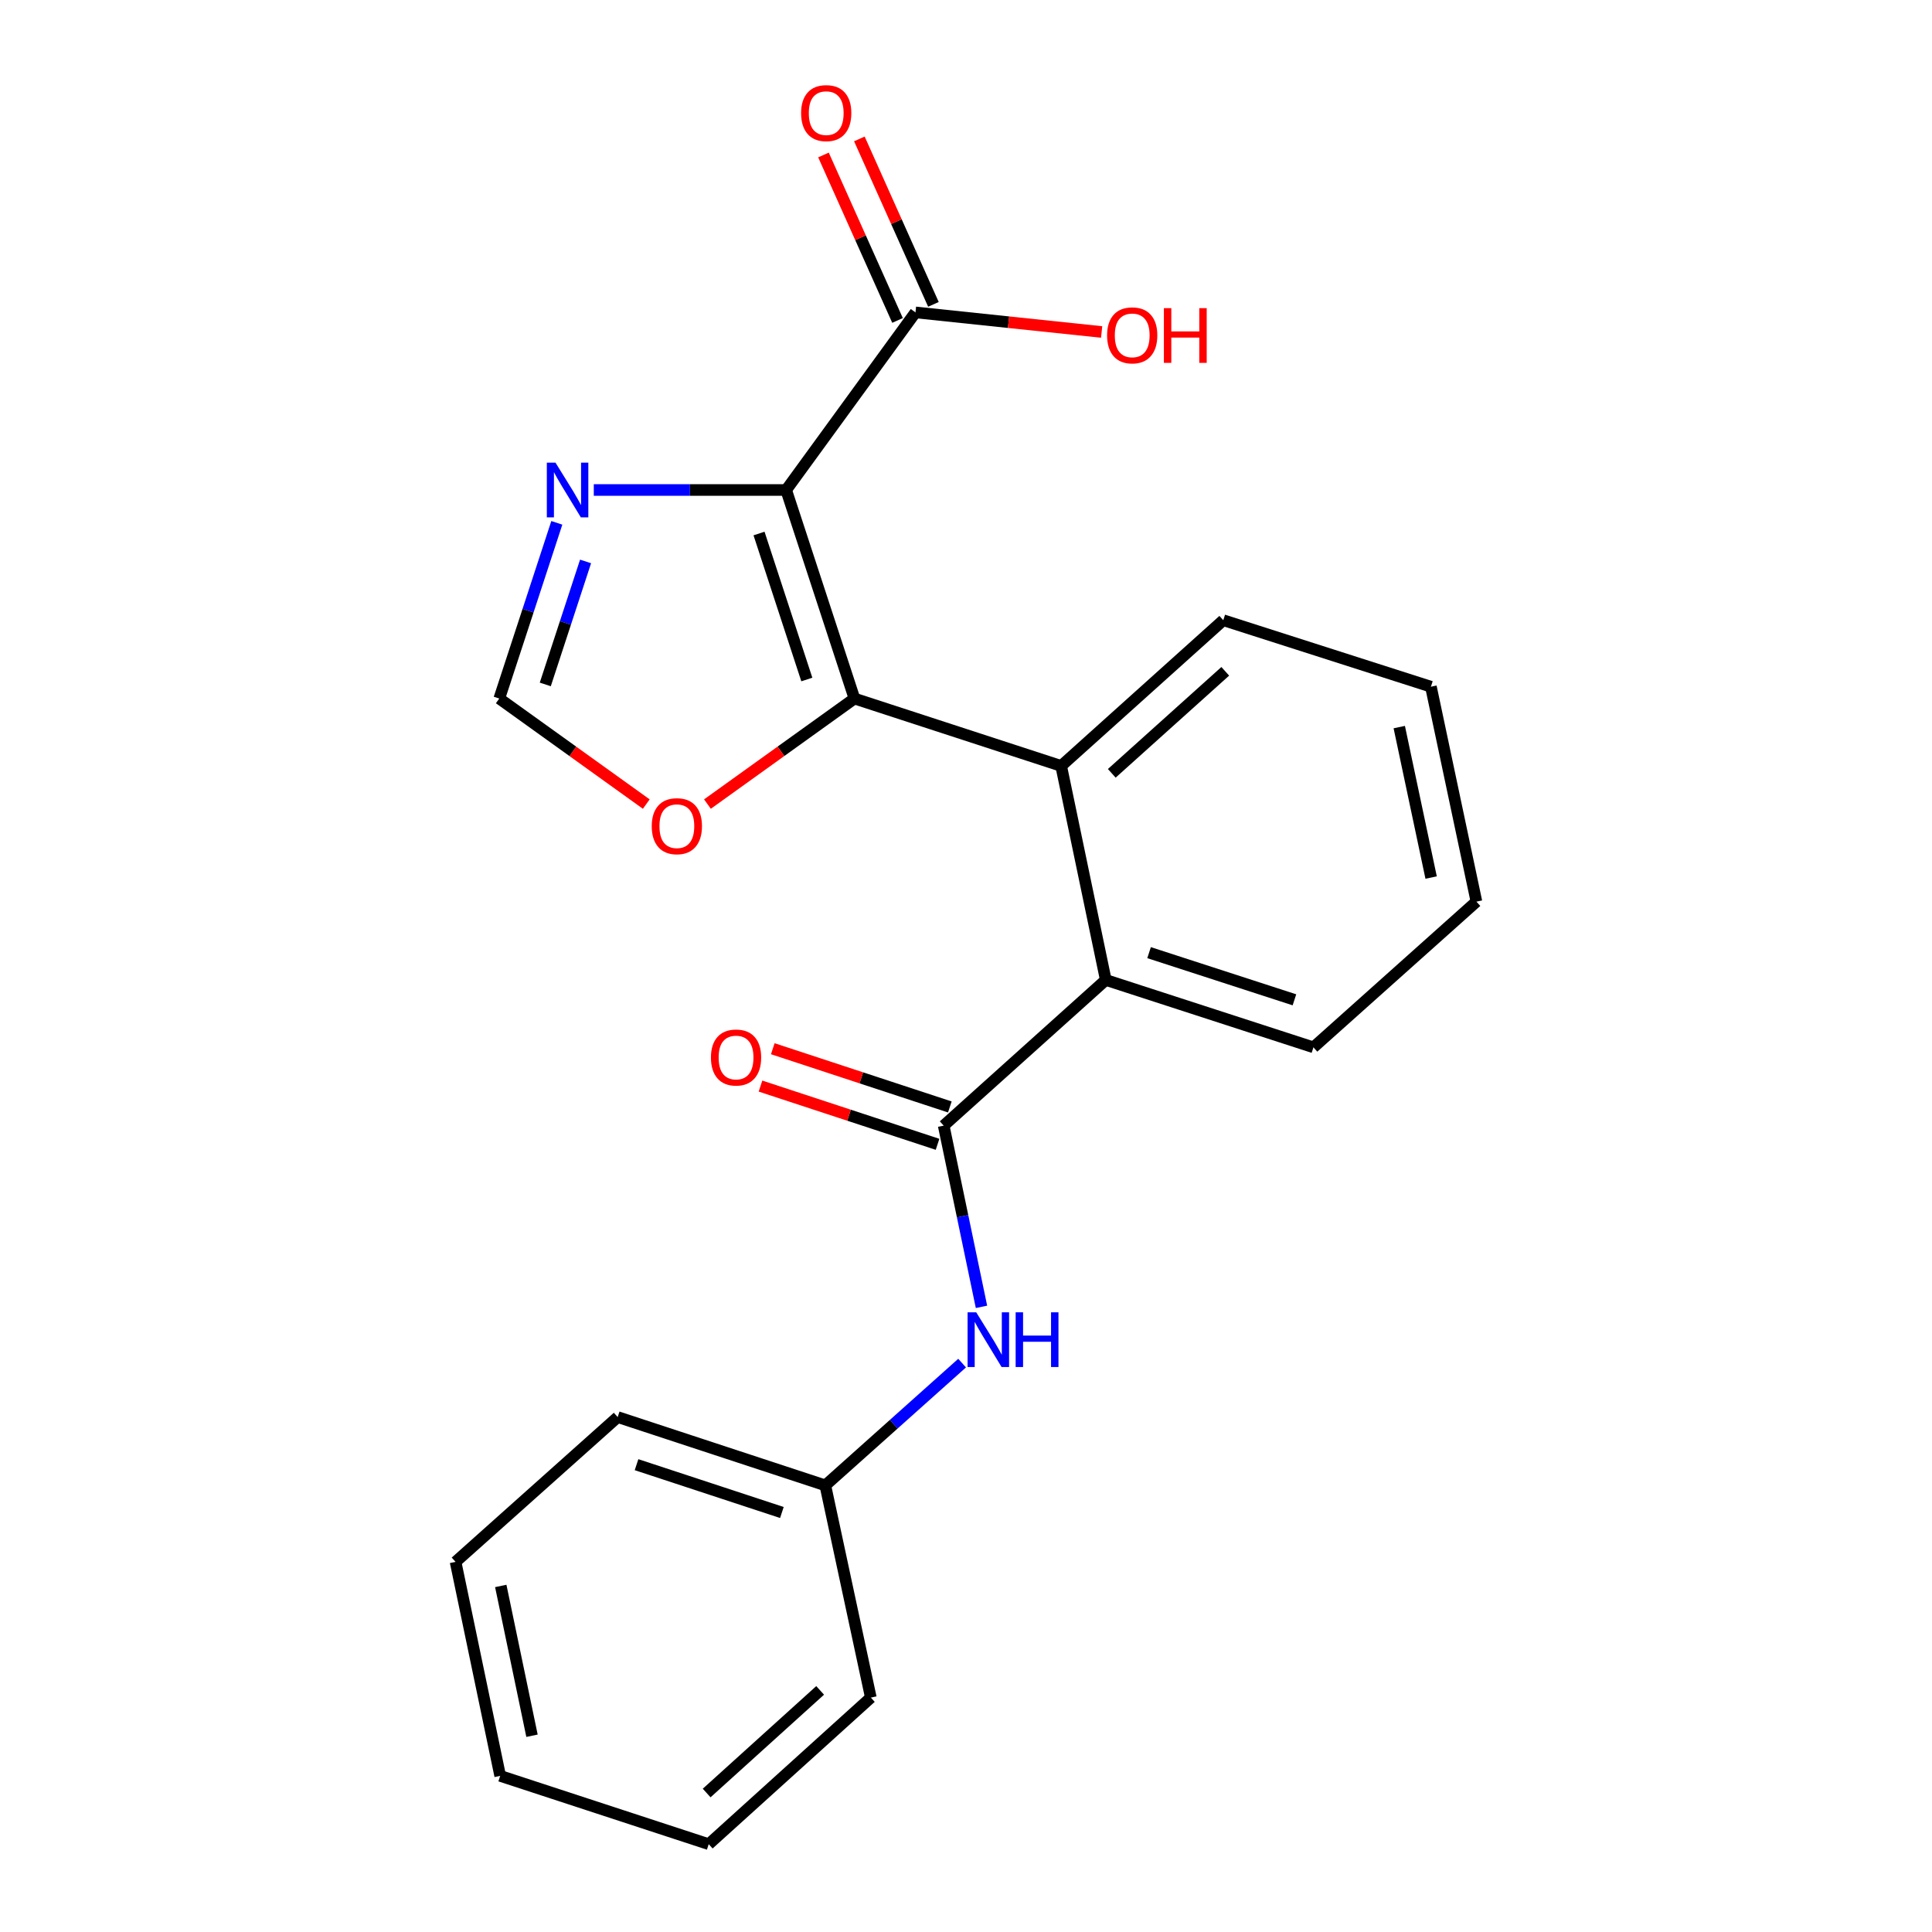 <?xml version='1.0' encoding='iso-8859-1'?>
<svg version='1.1' baseProfile='full'
              xmlns='http://www.w3.org/2000/svg'
                      xmlns:rdkit='http://www.rdkit.org/xml'
                      xmlns:xlink='http://www.w3.org/1999/xlink'
                  xml:space='preserve'
width='1000px' height='1000px' viewBox='0 0 1000 1000'>
<!-- END OF HEADER -->
<rect style='opacity:1.0;fill:#FFFFFF;stroke:none' width='1000' height='1000' x='0' y='0'> </rect>
<path class='bond-0' d='M 406.916,253.619 L 442.261,361.565' style='fill:none;fill-rule:evenodd;stroke:#000000;stroke-width:6px;stroke-linecap:butt;stroke-linejoin:miter;stroke-opacity:1' />
<path class='bond-0' d='M 392.869,276.146 L 417.611,351.709' style='fill:none;fill-rule:evenodd;stroke:#000000;stroke-width:6px;stroke-linecap:butt;stroke-linejoin:miter;stroke-opacity:1' />
<path class='bond-3' d='M 406.916,253.619 L 357.131,253.619' style='fill:none;fill-rule:evenodd;stroke:#000000;stroke-width:6px;stroke-linecap:butt;stroke-linejoin:miter;stroke-opacity:1' />
<path class='bond-3' d='M 357.131,253.619 L 307.346,253.619' style='fill:none;fill-rule:evenodd;stroke:#0000FF;stroke-width:6px;stroke-linecap:butt;stroke-linejoin:miter;stroke-opacity:1' />
<path class='bond-5' d='M 406.916,253.619 L 473.85,161.7' style='fill:none;fill-rule:evenodd;stroke:#000000;stroke-width:6px;stroke-linecap:butt;stroke-linejoin:miter;stroke-opacity:1' />
<path class='bond-2' d='M 442.261,361.565 L 549.257,396.447' style='fill:none;fill-rule:evenodd;stroke:#000000;stroke-width:6px;stroke-linecap:butt;stroke-linejoin:miter;stroke-opacity:1' />
<path class='bond-7' d='M 442.261,361.565 L 404.215,388.876' style='fill:none;fill-rule:evenodd;stroke:#000000;stroke-width:6px;stroke-linecap:butt;stroke-linejoin:miter;stroke-opacity:1' />
<path class='bond-7' d='M 404.215,388.876 L 366.17,416.187' style='fill:none;fill-rule:evenodd;stroke:#FF0000;stroke-width:6px;stroke-linecap:butt;stroke-linejoin:miter;stroke-opacity:1' />
<path class='bond-1' d='M 488.452,582.627 L 572.352,507.22' style='fill:none;fill-rule:evenodd;stroke:#000000;stroke-width:6px;stroke-linecap:butt;stroke-linejoin:miter;stroke-opacity:1' />
<path class='bond-6' d='M 488.452,582.627 L 498.234,629.524' style='fill:none;fill-rule:evenodd;stroke:#000000;stroke-width:6px;stroke-linecap:butt;stroke-linejoin:miter;stroke-opacity:1' />
<path class='bond-6' d='M 498.234,629.524 L 508.016,676.422' style='fill:none;fill-rule:evenodd;stroke:#0000FF;stroke-width:6px;stroke-linecap:butt;stroke-linejoin:miter;stroke-opacity:1' />
<path class='bond-9' d='M 491.632,572.957 L 445.811,557.887' style='fill:none;fill-rule:evenodd;stroke:#000000;stroke-width:6px;stroke-linecap:butt;stroke-linejoin:miter;stroke-opacity:1' />
<path class='bond-9' d='M 445.811,557.887 L 399.99,542.817' style='fill:none;fill-rule:evenodd;stroke:#FF0000;stroke-width:6px;stroke-linecap:butt;stroke-linejoin:miter;stroke-opacity:1' />
<path class='bond-9' d='M 485.272,592.296 L 439.451,577.227' style='fill:none;fill-rule:evenodd;stroke:#000000;stroke-width:6px;stroke-linecap:butt;stroke-linejoin:miter;stroke-opacity:1' />
<path class='bond-9' d='M 439.451,577.227 L 393.629,562.157' style='fill:none;fill-rule:evenodd;stroke:#FF0000;stroke-width:6px;stroke-linecap:butt;stroke-linejoin:miter;stroke-opacity:1' />
<path class='bond-4' d='M 549.257,396.447 L 572.352,507.22' style='fill:none;fill-rule:evenodd;stroke:#000000;stroke-width:6px;stroke-linecap:butt;stroke-linejoin:miter;stroke-opacity:1' />
<path class='bond-13' d='M 549.257,396.447 L 633.168,321.018' style='fill:none;fill-rule:evenodd;stroke:#000000;stroke-width:6px;stroke-linecap:butt;stroke-linejoin:miter;stroke-opacity:1' />
<path class='bond-13' d='M 575.453,400.273 L 634.192,347.473' style='fill:none;fill-rule:evenodd;stroke:#000000;stroke-width:6px;stroke-linecap:butt;stroke-linejoin:miter;stroke-opacity:1' />
<path class='bond-8' d='M 288.21,270.619 L 273.316,316.092' style='fill:none;fill-rule:evenodd;stroke:#0000FF;stroke-width:6px;stroke-linecap:butt;stroke-linejoin:miter;stroke-opacity:1' />
<path class='bond-8' d='M 273.316,316.092 L 258.422,361.565' style='fill:none;fill-rule:evenodd;stroke:#000000;stroke-width:6px;stroke-linecap:butt;stroke-linejoin:miter;stroke-opacity:1' />
<path class='bond-8' d='M 303.089,290.598 L 292.663,322.429' style='fill:none;fill-rule:evenodd;stroke:#0000FF;stroke-width:6px;stroke-linecap:butt;stroke-linejoin:miter;stroke-opacity:1' />
<path class='bond-8' d='M 292.663,322.429 L 282.237,354.26' style='fill:none;fill-rule:evenodd;stroke:#000000;stroke-width:6px;stroke-linecap:butt;stroke-linejoin:miter;stroke-opacity:1' />
<path class='bond-14' d='M 572.352,507.22 L 679.835,542.102' style='fill:none;fill-rule:evenodd;stroke:#000000;stroke-width:6px;stroke-linecap:butt;stroke-linejoin:miter;stroke-opacity:1' />
<path class='bond-14' d='M 594.759,493.088 L 669.997,517.505' style='fill:none;fill-rule:evenodd;stroke:#000000;stroke-width:6px;stroke-linecap:butt;stroke-linejoin:miter;stroke-opacity:1' />
<path class='bond-10' d='M 483.142,157.541 L 463.976,114.72' style='fill:none;fill-rule:evenodd;stroke:#000000;stroke-width:6px;stroke-linecap:butt;stroke-linejoin:miter;stroke-opacity:1' />
<path class='bond-10' d='M 463.976,114.72 L 444.81,71.899' style='fill:none;fill-rule:evenodd;stroke:#FF0000;stroke-width:6px;stroke-linecap:butt;stroke-linejoin:miter;stroke-opacity:1' />
<path class='bond-10' d='M 464.559,165.858 L 445.394,123.037' style='fill:none;fill-rule:evenodd;stroke:#000000;stroke-width:6px;stroke-linecap:butt;stroke-linejoin:miter;stroke-opacity:1' />
<path class='bond-10' d='M 445.394,123.037 L 426.228,80.216' style='fill:none;fill-rule:evenodd;stroke:#FF0000;stroke-width:6px;stroke-linecap:butt;stroke-linejoin:miter;stroke-opacity:1' />
<path class='bond-12' d='M 473.85,161.7 L 522.029,166.766' style='fill:none;fill-rule:evenodd;stroke:#000000;stroke-width:6px;stroke-linecap:butt;stroke-linejoin:miter;stroke-opacity:1' />
<path class='bond-12' d='M 522.029,166.766 L 570.207,171.833' style='fill:none;fill-rule:evenodd;stroke:#FF0000;stroke-width:6px;stroke-linecap:butt;stroke-linejoin:miter;stroke-opacity:1' />
<path class='bond-11' d='M 497.99,705.54 L 462.587,737.185' style='fill:none;fill-rule:evenodd;stroke:#0000FF;stroke-width:6px;stroke-linecap:butt;stroke-linejoin:miter;stroke-opacity:1' />
<path class='bond-11' d='M 462.587,737.185 L 427.184,768.829' style='fill:none;fill-rule:evenodd;stroke:#000000;stroke-width:6px;stroke-linecap:butt;stroke-linejoin:miter;stroke-opacity:1' />
<path class='bond-22' d='M 334.512,416.187 L 296.467,388.876' style='fill:none;fill-rule:evenodd;stroke:#FF0000;stroke-width:6px;stroke-linecap:butt;stroke-linejoin:miter;stroke-opacity:1' />
<path class='bond-22' d='M 296.467,388.876 L 258.422,361.565' style='fill:none;fill-rule:evenodd;stroke:#000000;stroke-width:6px;stroke-linecap:butt;stroke-linejoin:miter;stroke-opacity:1' />
<path class='bond-15' d='M 427.184,768.829 L 319.713,733.473' style='fill:none;fill-rule:evenodd;stroke:#000000;stroke-width:6px;stroke-linecap:butt;stroke-linejoin:miter;stroke-opacity:1' />
<path class='bond-15' d='M 404.701,782.865 L 329.471,758.115' style='fill:none;fill-rule:evenodd;stroke:#000000;stroke-width:6px;stroke-linecap:butt;stroke-linejoin:miter;stroke-opacity:1' />
<path class='bond-16' d='M 427.184,768.829 L 450.743,878.664' style='fill:none;fill-rule:evenodd;stroke:#000000;stroke-width:6px;stroke-linecap:butt;stroke-linejoin:miter;stroke-opacity:1' />
<path class='bond-17' d='M 633.168,321.018 L 740.639,355.435' style='fill:none;fill-rule:evenodd;stroke:#000000;stroke-width:6px;stroke-linecap:butt;stroke-linejoin:miter;stroke-opacity:1' />
<path class='bond-23' d='M 679.835,542.102 L 764.199,466.684' style='fill:none;fill-rule:evenodd;stroke:#000000;stroke-width:6px;stroke-linecap:butt;stroke-linejoin:miter;stroke-opacity:1' />
<path class='bond-20' d='M 319.713,733.473 L 235.801,808.427' style='fill:none;fill-rule:evenodd;stroke:#000000;stroke-width:6px;stroke-linecap:butt;stroke-linejoin:miter;stroke-opacity:1' />
<path class='bond-19' d='M 450.743,878.664 L 366.832,954.545' style='fill:none;fill-rule:evenodd;stroke:#000000;stroke-width:6px;stroke-linecap:butt;stroke-linejoin:miter;stroke-opacity:1' />
<path class='bond-19' d='M 424.502,874.946 L 365.763,928.063' style='fill:none;fill-rule:evenodd;stroke:#000000;stroke-width:6px;stroke-linecap:butt;stroke-linejoin:miter;stroke-opacity:1' />
<path class='bond-18' d='M 740.639,355.435 L 764.199,466.684' style='fill:none;fill-rule:evenodd;stroke:#000000;stroke-width:6px;stroke-linecap:butt;stroke-linejoin:miter;stroke-opacity:1' />
<path class='bond-18' d='M 724.256,376.34 L 740.748,454.215' style='fill:none;fill-rule:evenodd;stroke:#000000;stroke-width:6px;stroke-linecap:butt;stroke-linejoin:miter;stroke-opacity:1' />
<path class='bond-21' d='M 366.832,954.545 L 258.897,919.189' style='fill:none;fill-rule:evenodd;stroke:#000000;stroke-width:6px;stroke-linecap:butt;stroke-linejoin:miter;stroke-opacity:1' />
<path class='bond-24' d='M 235.801,808.427 L 258.897,919.189' style='fill:none;fill-rule:evenodd;stroke:#000000;stroke-width:6px;stroke-linecap:butt;stroke-linejoin:miter;stroke-opacity:1' />
<path class='bond-24' d='M 259.195,820.885 L 275.362,898.419' style='fill:none;fill-rule:evenodd;stroke:#000000;stroke-width:6px;stroke-linecap:butt;stroke-linejoin:miter;stroke-opacity:1' />
<path  class='atom-4' d='M 287.518 239.459
L 296.798 254.459
Q 297.718 255.939, 299.198 258.619
Q 300.678 261.299, 300.758 261.459
L 300.758 239.459
L 304.518 239.459
L 304.518 267.779
L 300.638 267.779
L 290.678 251.379
Q 289.518 249.459, 288.278 247.259
Q 287.078 245.059, 286.718 244.379
L 286.718 267.779
L 283.038 267.779
L 283.038 239.459
L 287.518 239.459
' fill='#0000FF'/>
<path  class='atom-7' d='M 505.299 679.252
L 514.579 694.252
Q 515.499 695.732, 516.979 698.412
Q 518.459 701.092, 518.539 701.252
L 518.539 679.252
L 522.299 679.252
L 522.299 707.572
L 518.419 707.572
L 508.459 691.172
Q 507.299 689.252, 506.059 687.052
Q 504.859 684.852, 504.499 684.172
L 504.499 707.572
L 500.819 707.572
L 500.819 679.252
L 505.299 679.252
' fill='#0000FF'/>
<path  class='atom-7' d='M 525.699 679.252
L 529.539 679.252
L 529.539 691.292
L 544.019 691.292
L 544.019 679.252
L 547.859 679.252
L 547.859 707.572
L 544.019 707.572
L 544.019 694.492
L 529.539 694.492
L 529.539 707.572
L 525.699 707.572
L 525.699 679.252
' fill='#0000FF'/>
<path  class='atom-8' d='M 337.341 427.63
Q 337.341 420.83, 340.701 417.03
Q 344.061 413.23, 350.341 413.23
Q 356.621 413.23, 359.981 417.03
Q 363.341 420.83, 363.341 427.63
Q 363.341 434.51, 359.941 438.43
Q 356.541 442.31, 350.341 442.31
Q 344.101 442.31, 340.701 438.43
Q 337.341 434.55, 337.341 427.63
M 350.341 439.11
Q 354.661 439.11, 356.981 436.23
Q 359.341 433.31, 359.341 427.63
Q 359.341 422.07, 356.981 419.27
Q 354.661 416.43, 350.341 416.43
Q 346.021 416.43, 343.661 419.23
Q 341.341 422.03, 341.341 427.63
Q 341.341 433.35, 343.661 436.23
Q 346.021 439.11, 350.341 439.11
' fill='#FF0000'/>
<path  class='atom-10' d='M 367.981 547.362
Q 367.981 540.562, 371.341 536.762
Q 374.701 532.962, 380.981 532.962
Q 387.261 532.962, 390.621 536.762
Q 393.981 540.562, 393.981 547.362
Q 393.981 554.242, 390.581 558.162
Q 387.181 562.042, 380.981 562.042
Q 374.741 562.042, 371.341 558.162
Q 367.981 554.282, 367.981 547.362
M 380.981 558.842
Q 385.301 558.842, 387.621 555.962
Q 389.981 553.042, 389.981 547.362
Q 389.981 541.802, 387.621 539.002
Q 385.301 536.162, 380.981 536.162
Q 376.661 536.162, 374.301 538.962
Q 371.981 541.762, 371.981 547.362
Q 371.981 553.082, 374.301 555.962
Q 376.661 558.842, 380.981 558.842
' fill='#FF0000'/>
<path  class='atom-11' d='M 414.648 58.55
Q 414.648 51.75, 418.008 47.95
Q 421.368 44.15, 427.648 44.15
Q 433.928 44.15, 437.288 47.95
Q 440.648 51.75, 440.648 58.55
Q 440.648 65.43, 437.248 69.35
Q 433.848 73.23, 427.648 73.23
Q 421.408 73.23, 418.008 69.35
Q 414.648 65.47, 414.648 58.55
M 427.648 70.03
Q 431.968 70.03, 434.288 67.15
Q 436.648 64.23, 436.648 58.55
Q 436.648 52.99, 434.288 50.19
Q 431.968 47.35, 427.648 47.35
Q 423.328 47.35, 420.968 50.15
Q 418.648 52.95, 418.648 58.55
Q 418.648 64.27, 420.968 67.15
Q 423.328 70.03, 427.648 70.03
' fill='#FF0000'/>
<path  class='atom-13' d='M 573.027 173.577
Q 573.027 166.777, 576.387 162.977
Q 579.747 159.177, 586.027 159.177
Q 592.307 159.177, 595.667 162.977
Q 599.027 166.777, 599.027 173.577
Q 599.027 180.457, 595.627 184.377
Q 592.227 188.257, 586.027 188.257
Q 579.787 188.257, 576.387 184.377
Q 573.027 180.497, 573.027 173.577
M 586.027 185.057
Q 590.347 185.057, 592.667 182.177
Q 595.027 179.257, 595.027 173.577
Q 595.027 168.017, 592.667 165.217
Q 590.347 162.377, 586.027 162.377
Q 581.707 162.377, 579.347 165.177
Q 577.027 167.977, 577.027 173.577
Q 577.027 179.297, 579.347 182.177
Q 581.707 185.057, 586.027 185.057
' fill='#FF0000'/>
<path  class='atom-13' d='M 602.427 159.497
L 606.267 159.497
L 606.267 171.537
L 620.747 171.537
L 620.747 159.497
L 624.587 159.497
L 624.587 187.817
L 620.747 187.817
L 620.747 174.737
L 606.267 174.737
L 606.267 187.817
L 602.427 187.817
L 602.427 159.497
' fill='#FF0000'/>
</svg>
